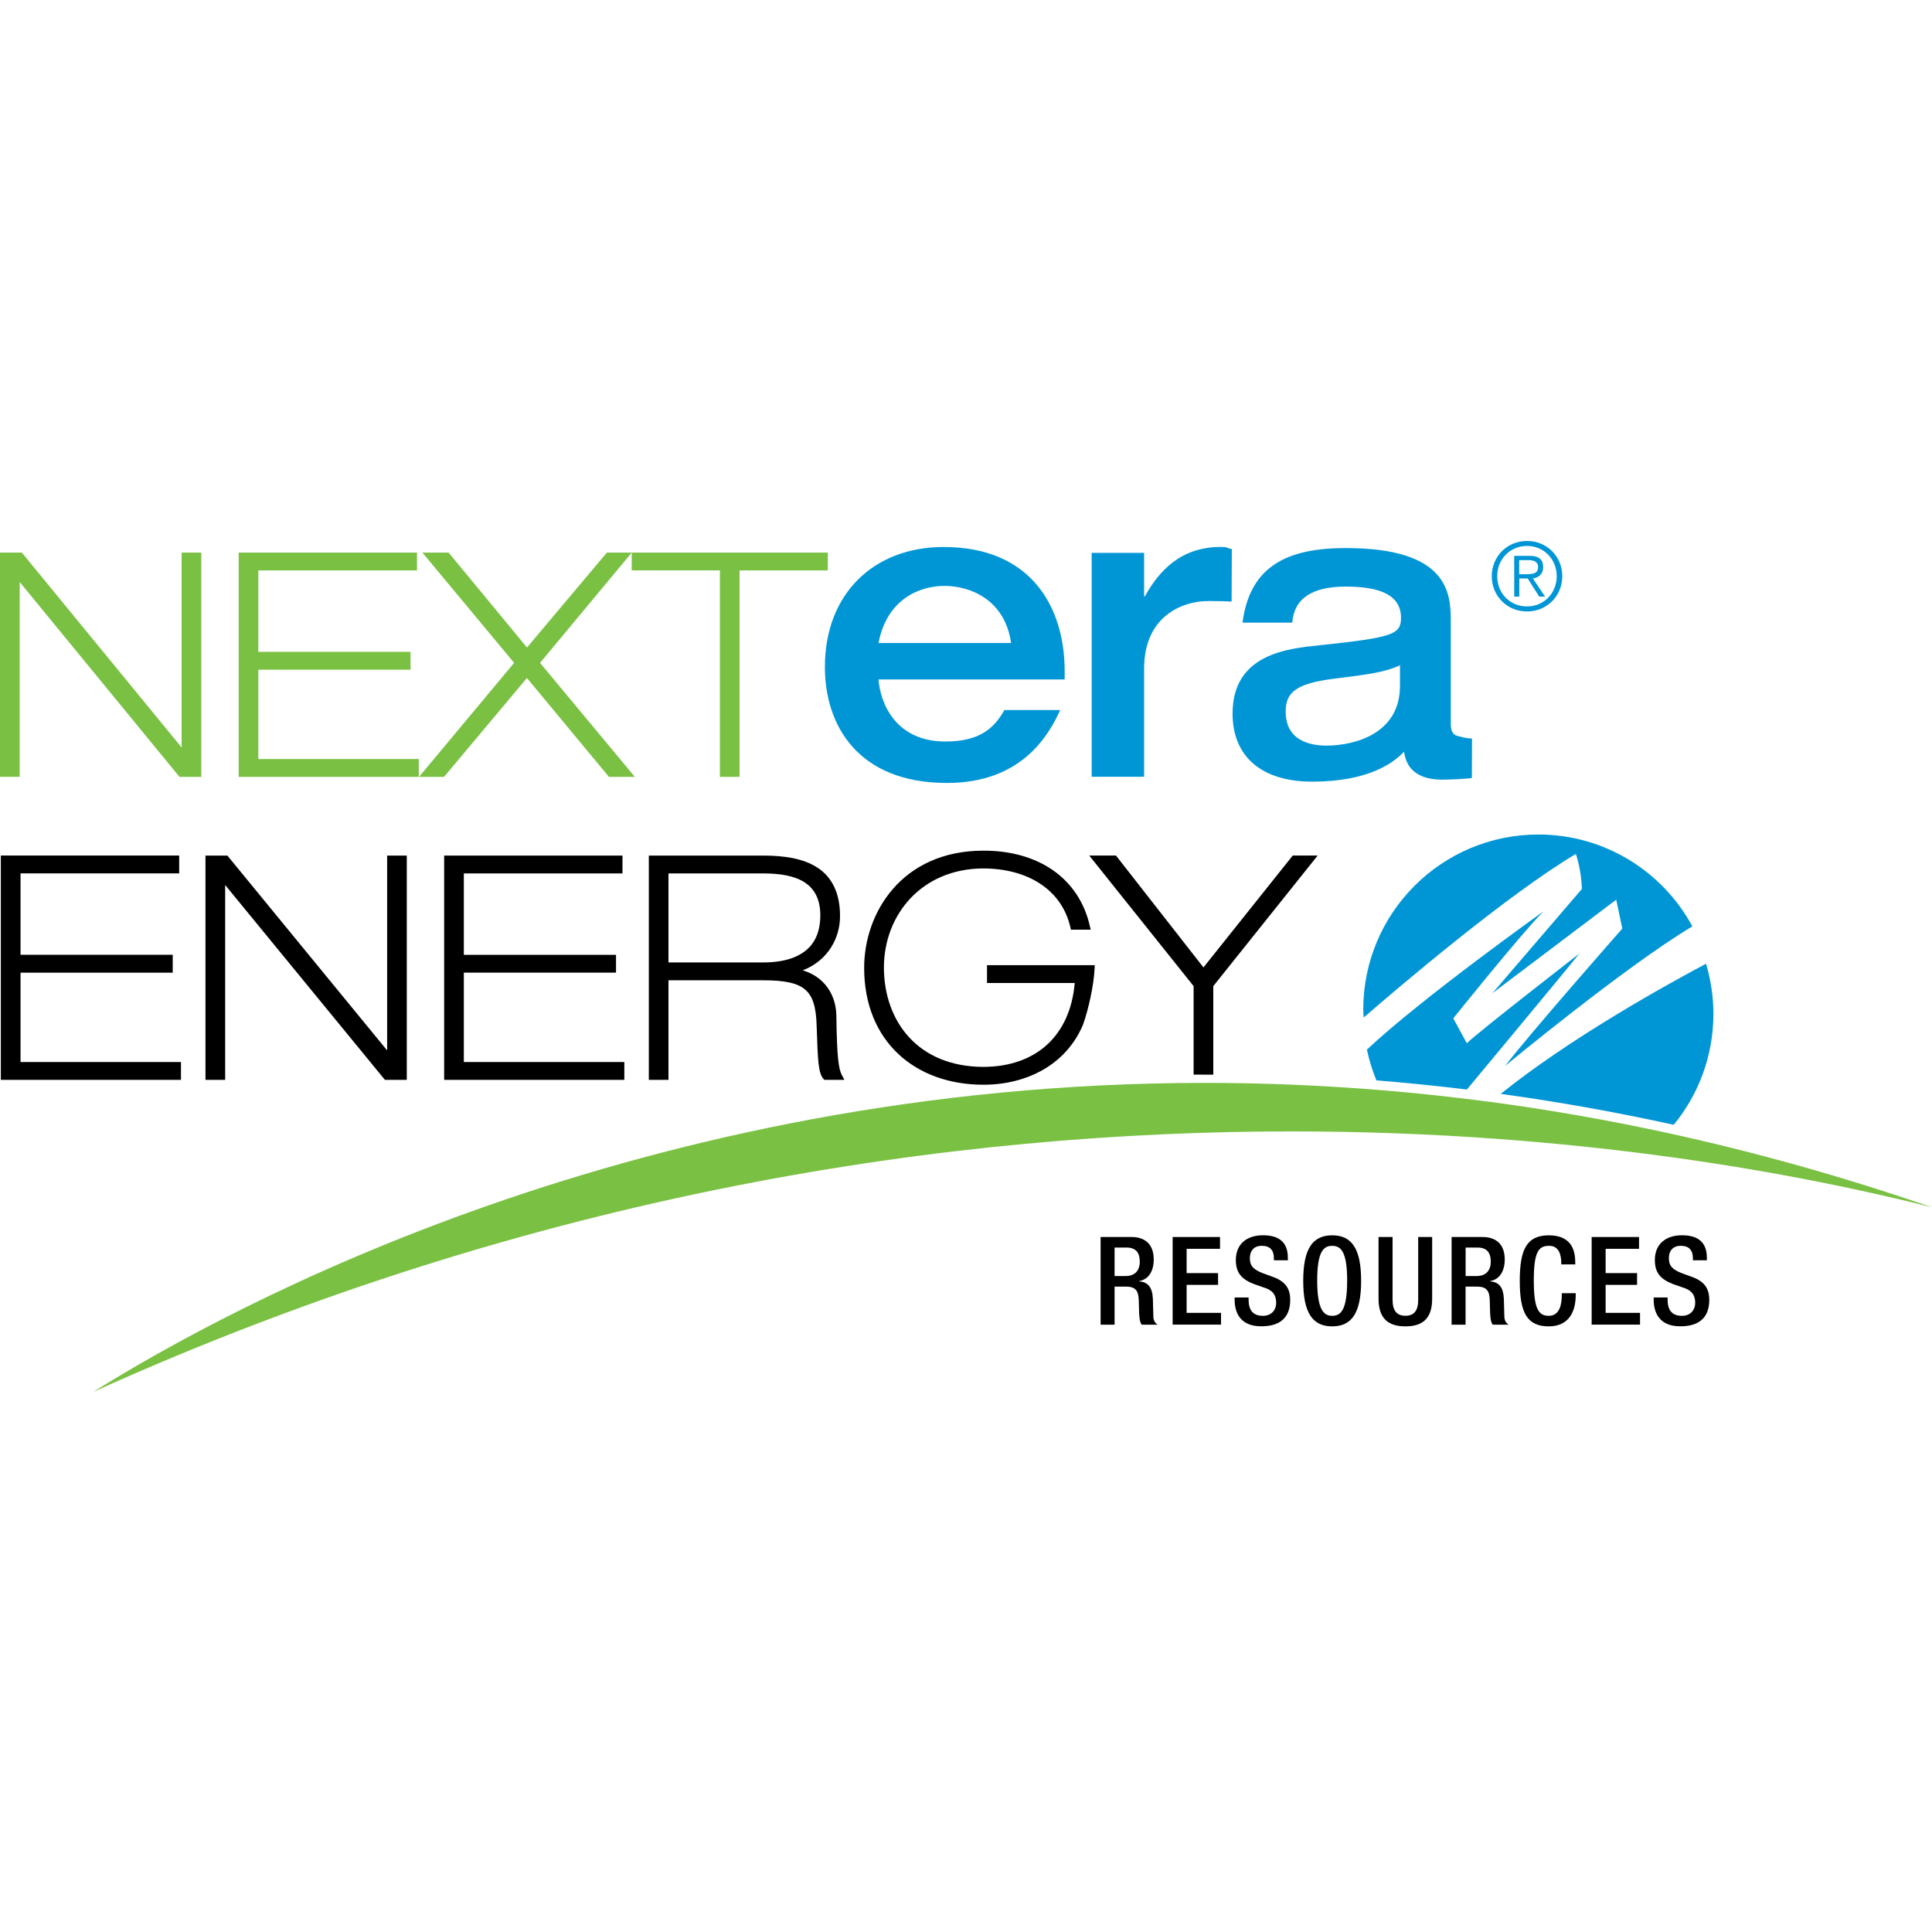 <svg width="300" height="300" viewBox="0 0 300 300" fill="none" xmlns="http://www.w3.org/2000/svg">
<g clip-path="url(#clip0_2644_12870)">
<path d="M0.131 167.68V133.282V132.847H27.822V135.617H3.189V148.258H26.819V151.036H3.189V164.91H28.101V167.68H0.131Z" fill="black"/>
<path d="M59.77 167.68L34.964 137.425V167.68H31.907V133.282V132.855H35.309L60.115 163.11V132.855H63.164V167.68H59.77Z" fill="black"/>
<path d="M68.967 167.68V133.282V132.855H96.658V135.625H72.025V148.266H95.655V151.028H72.025V164.91H96.945V167.68H68.967Z" fill="black"/>
<path d="M128.022 167.68L127.898 167.565C127.035 166.644 126.994 164.581 126.813 159.362C126.74 156.444 126.23 154.702 125.046 153.682C123.863 152.647 121.816 152.211 118.496 152.219H103.8V167.68H100.75V132.855H118.545C121.841 132.855 124.783 133.315 126.961 134.745C129.14 136.176 130.455 138.617 130.438 142.282C130.446 145.578 128.613 149.145 124.644 150.674C128.005 151.669 129.855 154.471 129.871 157.825C129.961 163.997 130.175 165.97 130.775 167.039L131.12 167.68H128.038H128.022ZM118.159 149.45C119.219 149.45 121.57 149.45 123.608 148.521C125.638 147.584 127.364 145.858 127.381 142.134C127.364 136.932 123.501 135.674 118.726 135.625H103.8V149.45H118.159Z" fill="black"/>
<path d="M97.184 85.808H128.54V88.578H114.838V120.633H111.789V88.57H98.088V85.825L83.86 102.929L98.581 120.633H94.553L81.822 105.279L68.951 120.633H65.063L79.833 102.929L65.589 85.808H69.666L81.83 100.545L94.233 85.808H97.192H97.184ZM37.06 120.625V85.808H64.751V88.578H40.11V101.219H63.748V103.989H40.11V117.863H65.03V120.633H37.052L37.06 120.625ZM27.863 120.625L3.058 90.378V120.625H0V85.808H3.395L28.2 116.063V85.808H31.258V120.633H27.855L27.863 120.625Z" fill="#7AC143"/>
<path d="M244.693 132.6C244.693 132.6 245.532 134.901 245.638 138.033L231.74 154.225L250.965 139.701L251.91 144.189C251.91 144.189 237.288 160.8 233.729 165.501C233.729 165.501 252.37 150.074 262.792 143.844C258.197 135.353 249.214 129.583 238.874 129.583C223.858 129.583 211.685 141.756 211.685 156.773C211.685 157.183 211.726 157.594 211.751 158.005C217.792 152.77 234.058 138.962 244.693 132.6Z" fill="#0096D6"/>
<path d="M266.055 157.43C266.055 154.726 265.644 152.112 264.912 149.646C258.641 152.983 243.732 161.236 233.03 169.857C241.817 171.066 250.775 172.652 259.899 174.657C263.745 169.964 266.055 163.973 266.055 157.43Z" fill="#0096D6"/>
<path d="M245.211 148.093C245.211 148.093 229.849 160.003 227.762 161.992L225.666 158.129C225.666 158.129 236.219 144.961 239.671 141.518C239.671 141.518 220.882 154.898 212.252 162.978C212.597 164.63 213.099 166.233 213.723 167.761C218.351 168.131 223.036 168.608 227.778 169.183C228.107 168.781 243.345 150.476 245.211 148.101" fill="#0096D6"/>
<path d="M152.696 168.436C147.444 168.436 142.808 166.775 139.488 163.66C136.167 160.545 134.178 155.975 134.187 150.263C134.187 146.055 135.617 141.526 138.658 138.025C141.691 134.532 146.351 132.09 152.696 132.09C161.154 132.066 167.54 136.307 169.241 143.836L169.365 144.362H166.291L166.217 144.025C164.844 137.984 159.387 134.869 152.704 134.852C143.236 134.869 137.269 141.904 137.252 150.255C137.285 158.589 142.521 165.641 152.704 165.666C160.924 165.633 166.184 160.792 166.882 152.638H153.263V149.869H169.989L169.973 150.329C169.833 153.164 168.987 156.814 168.165 159.123C165.518 165.395 159.345 168.436 152.721 168.436H152.696Z" fill="black"/>
<path d="M187.964 166.874C187.373 166.874 186.781 166.866 186.189 166.866C186.058 166.866 185.918 166.866 185.778 166.866H185.342V153.123L169.134 132.847H173.285L186.871 150.222L200.737 132.847H204.608L188.4 153.123V166.874H187.964Z" fill="black"/>
<path d="M258.806 175.899C249.526 173.885 240.428 172.307 231.51 171.115C230.589 170.992 229.669 170.877 228.748 170.762C223.915 170.153 219.132 169.66 214.414 169.274C205.085 168.51 195.978 168.148 187.118 168.148H187.11C99.592 168.148 35.869 202.742 14.482 216.132C83.943 184.784 148.718 175.685 200.54 175.685C244.915 175.685 279.797 182.359 300.008 187.471C285.945 182.622 272.203 178.808 258.814 175.899" fill="#7AC143"/>
<path d="M165.321 104.219C165.321 94.258 160.118 84.937 146.532 84.937C135.666 84.937 128.088 92.203 128.088 103.578C128.088 112.644 133.233 121.578 147.05 121.578C158.729 121.578 162.888 114.058 164.63 110.26H155.951C154.389 113.088 152.08 115.142 146.819 115.142C138.904 115.142 136.669 108.97 136.414 105.501H165.321V104.219ZM136.414 99.847C137.745 92.901 142.948 90.978 146.647 90.978C150.576 90.978 156.017 93.033 157.003 99.847H136.422H136.414Z" fill="#0096D6"/>
<path d="M226.874 114.411C226.208 114.247 225.279 114.247 225.279 112.406V96.428C225.279 92.038 224.819 85.102 208.964 85.102C199.972 85.102 194.079 87.838 192.937 96.682H200.663C200.951 92.926 203.753 91.085 208.964 91.085C213.534 91.085 217.545 92.038 217.545 95.918C217.545 98.523 216.337 98.975 205.011 100.184C199.981 100.693 191.392 101.523 191.392 110.811C191.392 117.428 195.846 121.373 203.753 121.373C212.622 121.373 216.46 118.381 218.014 116.729C218.235 118.003 218.811 121.06 223.964 121.06C225.255 121.06 227.498 120.954 228.551 120.814L228.575 114.691C227.531 114.6 227.351 114.534 226.874 114.411ZM217.381 106.545C217.381 113.992 210.23 115.776 205.989 115.776C203.301 115.776 199.644 114.945 199.644 110.491C199.644 107.63 201.074 106.159 207.033 105.403C212.638 104.704 215.096 104.384 217.389 103.299V106.545H217.381Z" fill="#0096D6"/>
<path d="M191.277 85.257C190.216 85.06 190.816 84.929 189.567 84.929C183.32 84.929 179.959 88.668 177.772 92.605H177.657V85.849H169.512V120.616H177.657V103.825C177.657 95.762 183.493 93.329 187.619 93.329C188.235 93.329 190.537 93.345 191.244 93.419L191.277 85.257Z" fill="#0096D6"/>
<path d="M170.901 192.082H175.71C177.616 192.082 179.153 193.035 179.153 195.583C179.153 197.334 178.373 198.69 176.885 198.92V198.961C178.241 199.093 178.948 199.841 179.022 201.748C179.038 202.627 179.063 203.688 179.096 204.509C179.137 205.175 179.458 205.504 179.745 205.693H177.288C177.074 205.446 176.984 205.027 176.926 204.493C176.852 203.671 176.868 202.907 176.827 201.92C176.786 200.433 176.334 199.783 174.847 199.783H173.071V205.693H170.901V192.09V192.082ZM174.814 198.14C176.203 198.14 176.984 197.301 176.984 195.929C176.984 194.482 176.351 193.718 174.921 193.718H173.071V198.14H174.805H174.814Z" fill="black"/>
<path d="M182.088 192.082H189.444V193.915H184.258V197.688H189.14V199.512H184.258V203.86H189.6V205.685H182.088V192.082Z" fill="black"/>
<path d="M193.882 201.477V201.822C193.882 203.482 194.606 204.321 196.11 204.321C197.482 204.321 198.164 203.351 198.164 202.34C198.164 200.91 197.441 200.277 196.225 199.915L194.737 199.397C192.756 198.633 191.901 197.606 191.901 195.658C191.901 193.184 193.578 191.811 196.134 191.811C199.619 191.811 199.981 193.981 199.981 195.395V195.699H197.811V195.411C197.811 194.17 197.26 193.447 195.904 193.447C194.967 193.447 194.08 193.956 194.08 195.411C194.08 196.57 194.671 197.162 196.118 197.712L197.581 198.247C199.504 198.929 200.343 199.981 200.343 201.847C200.343 204.748 198.592 205.948 195.847 205.948C192.477 205.948 191.712 203.696 191.712 201.797V201.469H193.882V201.477Z" fill="black"/>
<path d="M202.364 198.888C202.364 194.03 203.737 191.819 206.86 191.819C209.983 191.819 211.356 194.03 211.356 198.888C211.356 203.745 209.983 205.956 206.86 205.956C203.737 205.956 202.364 203.745 202.364 198.888ZM209.186 198.83C209.186 194.252 208.159 193.455 206.86 193.455C205.562 193.455 204.534 194.252 204.534 198.83C204.534 203.408 205.562 204.321 206.86 204.321C208.159 204.321 209.186 203.515 209.186 198.83Z" fill="black"/>
<path d="M216.238 192.082V201.838C216.238 203.548 216.92 204.312 218.235 204.312C219.55 204.312 220.216 203.548 220.216 201.838V192.082H222.386V201.666C222.386 204.814 220.824 205.956 218.235 205.956C215.646 205.956 214.06 204.814 214.06 201.666V192.082H216.23H216.238Z" fill="black"/>
<path d="M225.411 192.082H230.211C232.118 192.082 233.655 193.035 233.655 195.583C233.655 197.334 232.874 198.69 231.386 198.92V198.961C232.743 199.093 233.449 199.841 233.523 201.748C233.54 202.627 233.564 203.688 233.597 204.509C233.638 205.175 233.959 205.504 234.247 205.693H231.789C231.575 205.446 231.485 205.027 231.428 204.493C231.354 203.671 231.37 202.907 231.329 201.92C231.288 200.433 230.836 199.783 229.348 199.783H227.573V205.693H225.403V192.09L225.411 192.082ZM229.315 198.14C230.704 198.14 231.485 197.301 231.485 195.929C231.485 194.482 230.852 193.718 229.43 193.718H227.581V198.14H229.315Z" fill="black"/>
<path d="M244.677 200.811V201.099C244.677 203.556 243.691 205.956 240.485 205.956C237.058 205.956 235.989 203.745 235.989 198.888C235.989 194.03 237.058 191.819 240.502 191.819C244.373 191.819 244.603 194.68 244.603 196.085V196.332H242.433V196.102C242.433 194.844 242.055 193.397 240.493 193.455C238.891 193.455 238.167 194.441 238.167 198.83C238.167 203.219 238.891 204.321 240.493 204.321C242.302 204.321 242.515 202.299 242.515 201.041V200.811H244.685H244.677Z" fill="black"/>
<path d="M247.151 192.082H254.507V193.915H249.321V197.688H254.203V199.512H249.321V203.86H254.663V205.685H247.151V192.082Z" fill="black"/>
<path d="M258.945 201.477V201.822C258.945 203.482 259.669 204.321 261.173 204.321C262.545 204.321 263.228 203.351 263.228 202.34C263.228 200.91 262.504 200.277 261.288 199.915L259.8 199.397C257.819 198.633 256.965 197.606 256.965 195.658C256.965 193.184 258.641 191.811 261.197 191.811C264.682 191.811 265.044 193.981 265.044 195.395V195.699H262.874V195.411C262.874 194.17 262.323 193.447 260.967 193.447C260.03 193.447 259.143 193.956 259.143 195.411C259.143 196.57 259.734 197.162 261.181 197.712L262.652 198.247C264.575 198.929 265.414 199.981 265.414 201.847C265.414 204.748 263.663 205.948 260.918 205.948C257.548 205.948 256.784 203.696 256.784 201.797V201.469H258.954L258.945 201.477Z" fill="black"/>
<path d="M242.589 89.474C242.589 92.548 240.205 94.948 237.115 94.948C234.025 94.948 231.641 92.548 231.641 89.474C231.641 86.4 234.025 84 237.115 84C240.205 84 242.589 86.4 242.589 89.474ZM232.488 89.474C232.488 92.096 234.46 94.167 237.107 94.167C239.753 94.167 241.726 92.088 241.726 89.474C241.726 86.86 239.753 84.773 237.107 84.773C234.46 84.773 232.488 86.852 232.488 89.474ZM235.907 92.638H235.126V86.31H237.559C238.989 86.31 239.622 86.926 239.622 88.06C239.622 89.195 238.882 89.68 238.027 89.827L239.918 92.638H239.006L237.222 89.827H235.915V92.638H235.907ZM236.934 89.162C237.888 89.162 238.833 89.129 238.833 88.06C238.833 87.173 238.101 86.975 237.329 86.975H235.899V89.17H236.926L236.934 89.162Z" fill="#0096D6"/>
</g>
<defs>
<clipPath id="clip0_2644_12870">
<rect width="300" height="132.132" fill="white" transform="translate(0 84)"/>
</clipPath>
</defs>
</svg>
